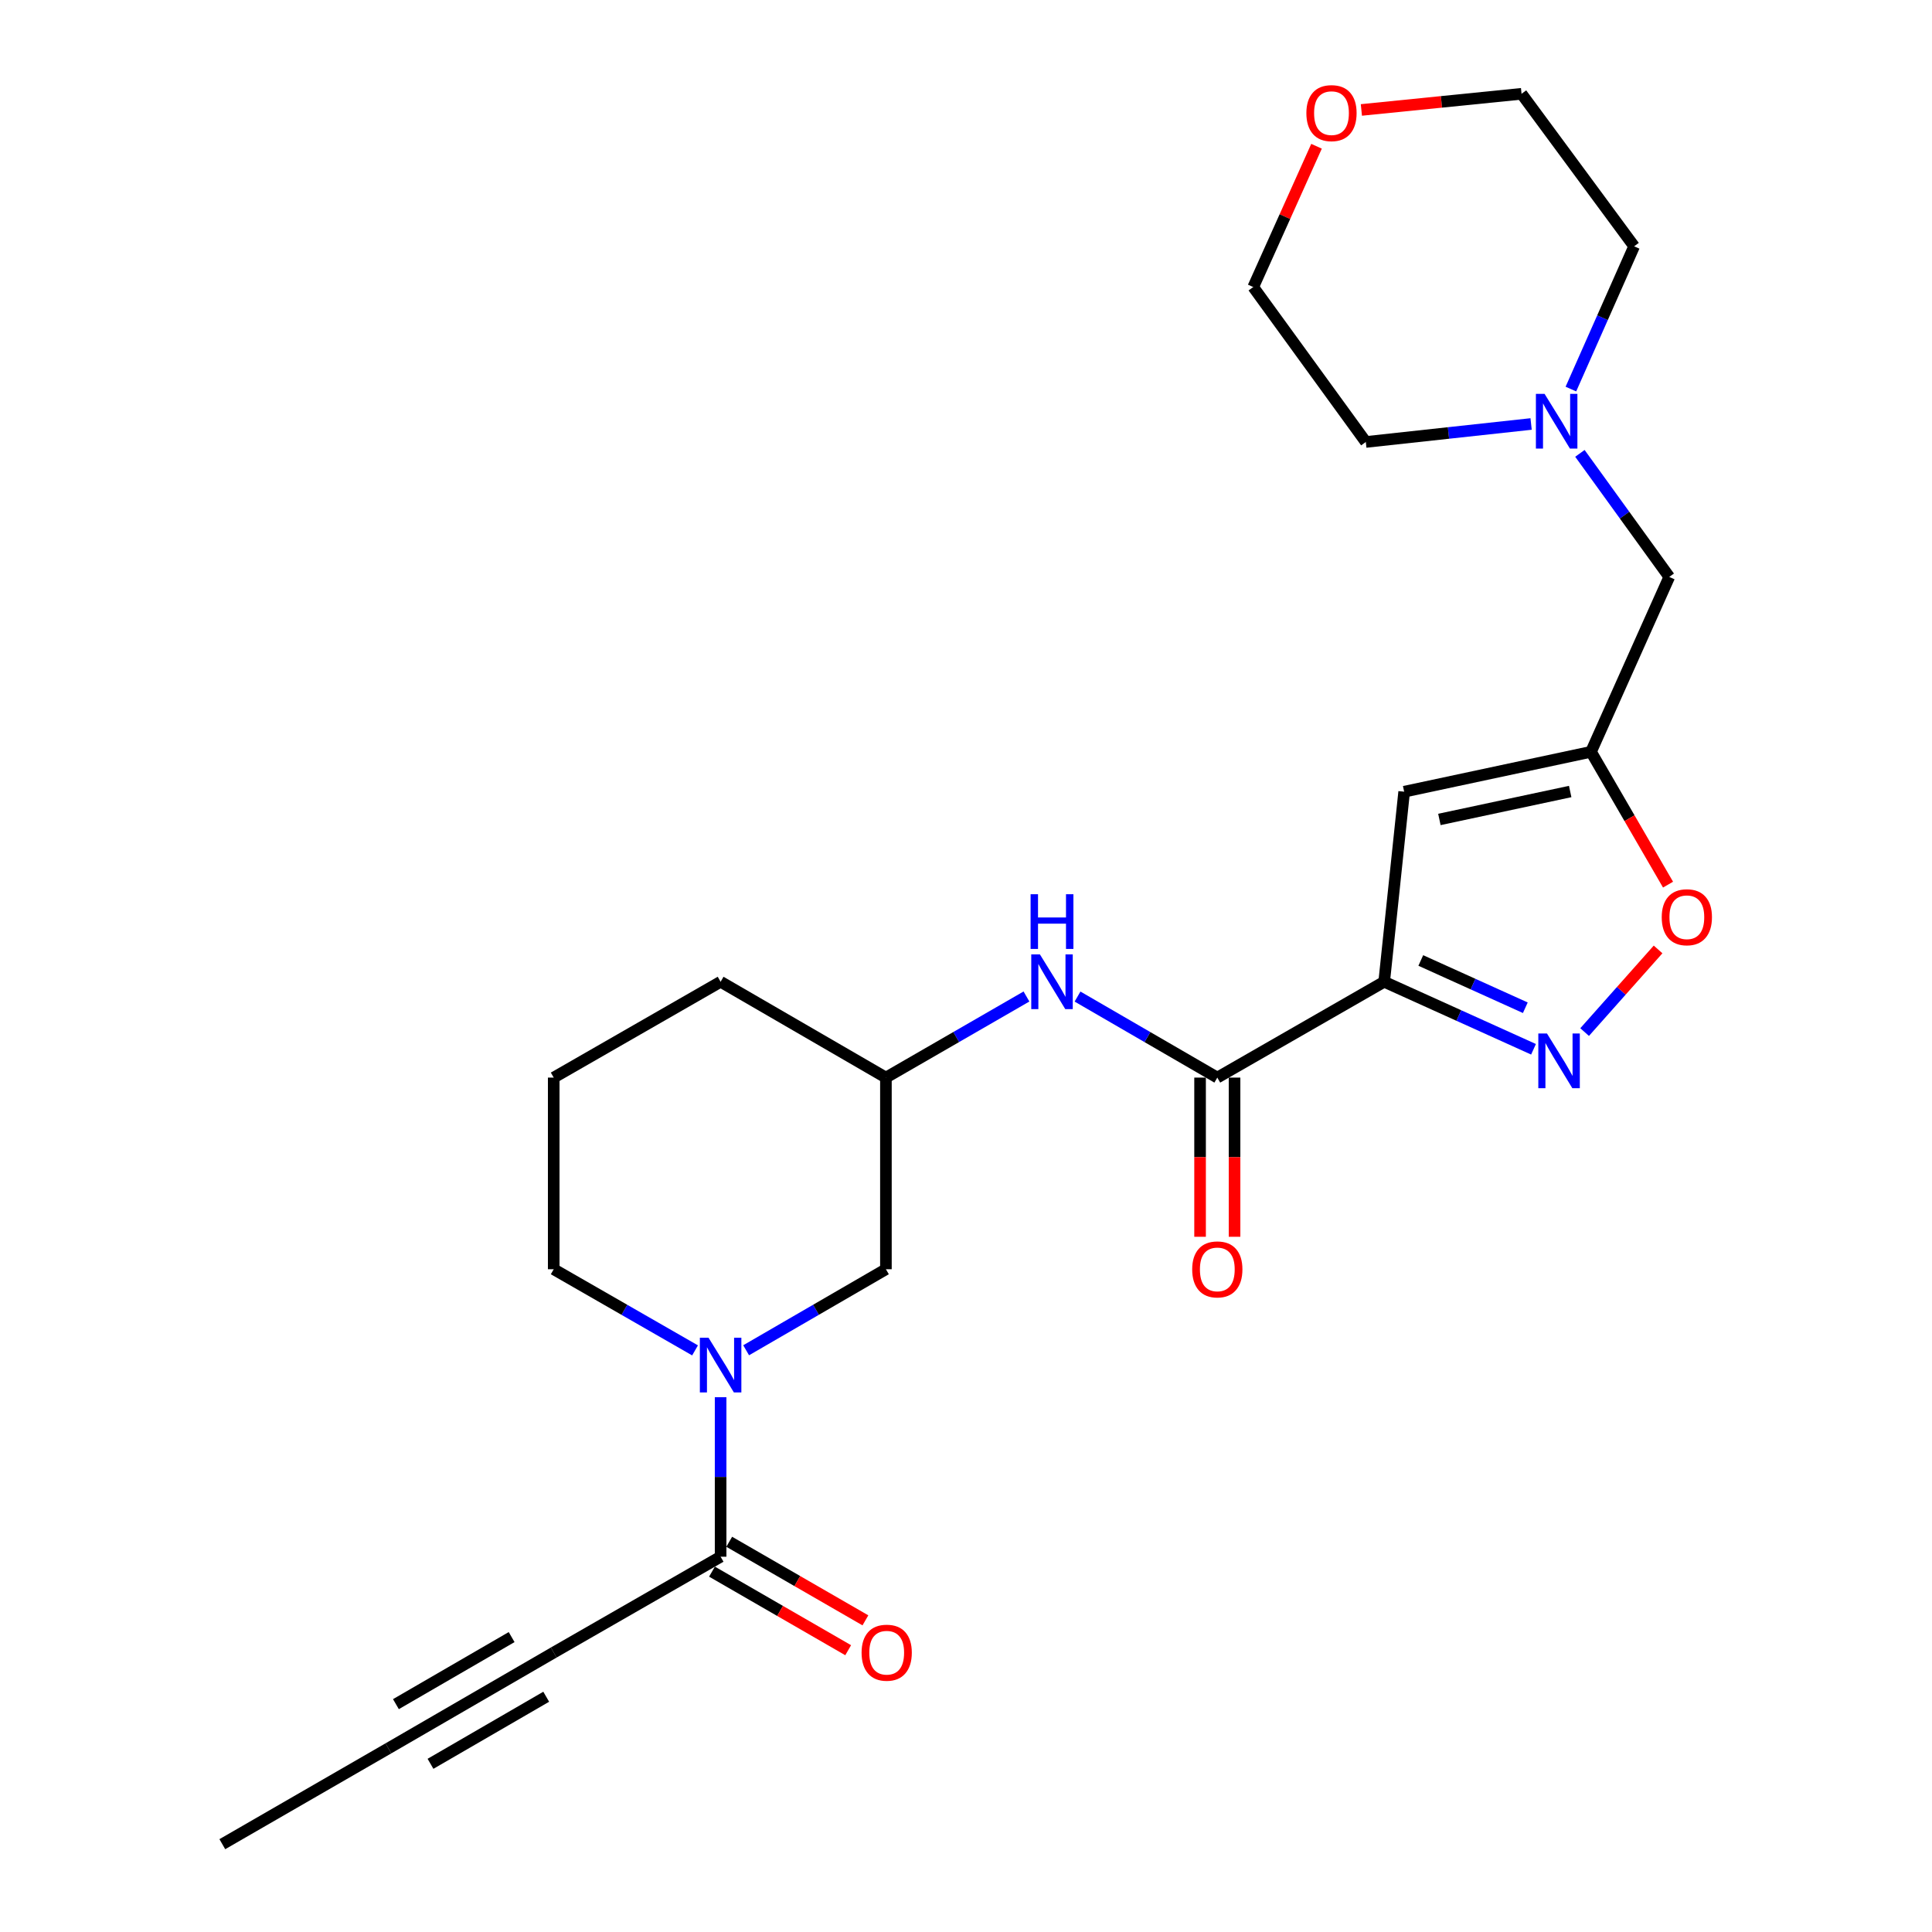 <?xml version='1.0' encoding='iso-8859-1'?>
<svg version='1.1' baseProfile='full'
              xmlns='http://www.w3.org/2000/svg'
                      xmlns:rdkit='http://www.rdkit.org/xml'
                      xmlns:xlink='http://www.w3.org/1999/xlink'
                  xml:space='preserve'
width='1000px' height='1000px' viewBox='0 0 1000 1000'>
<!-- END OF HEADER -->
<rect style='opacity:1.0;fill:#FFFFFF;stroke:none' width='1000' height='1000' x='0' y='0'> </rect>
<path class='bond-0' d='M 716.451,508.16 L 755.099,525.633' style='fill:none;fill-rule:evenodd;stroke:#000000;stroke-width:6px;stroke-linecap:butt;stroke-linejoin:miter;stroke-opacity:1' />
<path class='bond-0' d='M 755.099,525.633 L 793.746,543.107' style='fill:none;fill-rule:evenodd;stroke:#0000FF;stroke-width:6px;stroke-linecap:butt;stroke-linejoin:miter;stroke-opacity:1' />
<path class='bond-0' d='M 735.398,497.141 L 762.451,509.372' style='fill:none;fill-rule:evenodd;stroke:#000000;stroke-width:6px;stroke-linecap:butt;stroke-linejoin:miter;stroke-opacity:1' />
<path class='bond-0' d='M 762.451,509.372 L 789.504,521.604' style='fill:none;fill-rule:evenodd;stroke:#0000FF;stroke-width:6px;stroke-linecap:butt;stroke-linejoin:miter;stroke-opacity:1' />
<path class='bond-1' d='M 716.451,508.16 L 726.792,409.789' style='fill:none;fill-rule:evenodd;stroke:#000000;stroke-width:6px;stroke-linecap:butt;stroke-linejoin:miter;stroke-opacity:1' />
<path class='bond-2' d='M 716.451,508.16 L 630.077,557.761' style='fill:none;fill-rule:evenodd;stroke:#000000;stroke-width:6px;stroke-linecap:butt;stroke-linejoin:miter;stroke-opacity:1' />
<path class='bond-6' d='M 820.199,534.203 L 839.209,512.817' style='fill:none;fill-rule:evenodd;stroke:#0000FF;stroke-width:6px;stroke-linecap:butt;stroke-linejoin:miter;stroke-opacity:1' />
<path class='bond-6' d='M 839.209,512.817 L 858.219,491.43' style='fill:none;fill-rule:evenodd;stroke:#FF0000;stroke-width:6px;stroke-linecap:butt;stroke-linejoin:miter;stroke-opacity:1' />
<path class='bond-4' d='M 726.792,409.789 L 823.507,389.137' style='fill:none;fill-rule:evenodd;stroke:#000000;stroke-width:6px;stroke-linecap:butt;stroke-linejoin:miter;stroke-opacity:1' />
<path class='bond-4' d='M 745.026,424.144 L 812.726,409.687' style='fill:none;fill-rule:evenodd;stroke:#000000;stroke-width:6px;stroke-linecap:butt;stroke-linejoin:miter;stroke-opacity:1' />
<path class='bond-8' d='M 630.077,557.761 L 593.903,536.79' style='fill:none;fill-rule:evenodd;stroke:#000000;stroke-width:6px;stroke-linecap:butt;stroke-linejoin:miter;stroke-opacity:1' />
<path class='bond-8' d='M 593.903,536.79 L 557.728,515.819' style='fill:none;fill-rule:evenodd;stroke:#0000FF;stroke-width:6px;stroke-linecap:butt;stroke-linejoin:miter;stroke-opacity:1' />
<path class='bond-13' d='M 621.154,557.761 L 621.154,598.958' style='fill:none;fill-rule:evenodd;stroke:#000000;stroke-width:6px;stroke-linecap:butt;stroke-linejoin:miter;stroke-opacity:1' />
<path class='bond-13' d='M 621.154,598.958 L 621.154,640.155' style='fill:none;fill-rule:evenodd;stroke:#FF0000;stroke-width:6px;stroke-linecap:butt;stroke-linejoin:miter;stroke-opacity:1' />
<path class='bond-13' d='M 639,557.761 L 639,598.958' style='fill:none;fill-rule:evenodd;stroke:#000000;stroke-width:6px;stroke-linecap:butt;stroke-linejoin:miter;stroke-opacity:1' />
<path class='bond-13' d='M 639,598.958 L 639,640.155' style='fill:none;fill-rule:evenodd;stroke:#FF0000;stroke-width:6px;stroke-linecap:butt;stroke-linejoin:miter;stroke-opacity:1' />
<path class='bond-3' d='M 386.199,698.897 L 422.374,677.926' style='fill:none;fill-rule:evenodd;stroke:#0000FF;stroke-width:6px;stroke-linecap:butt;stroke-linejoin:miter;stroke-opacity:1' />
<path class='bond-3' d='M 422.374,677.926 L 458.548,656.955' style='fill:none;fill-rule:evenodd;stroke:#000000;stroke-width:6px;stroke-linecap:butt;stroke-linejoin:miter;stroke-opacity:1' />
<path class='bond-5' d='M 372.987,723.196 L 372.987,764.473' style='fill:none;fill-rule:evenodd;stroke:#0000FF;stroke-width:6px;stroke-linecap:butt;stroke-linejoin:miter;stroke-opacity:1' />
<path class='bond-5' d='M 372.987,764.473 L 372.987,805.75' style='fill:none;fill-rule:evenodd;stroke:#000000;stroke-width:6px;stroke-linecap:butt;stroke-linejoin:miter;stroke-opacity:1' />
<path class='bond-26' d='M 359.757,698.96 L 323.18,677.957' style='fill:none;fill-rule:evenodd;stroke:#0000FF;stroke-width:6px;stroke-linecap:butt;stroke-linejoin:miter;stroke-opacity:1' />
<path class='bond-26' d='M 323.18,677.957 L 286.603,656.955' style='fill:none;fill-rule:evenodd;stroke:#000000;stroke-width:6px;stroke-linecap:butt;stroke-linejoin:miter;stroke-opacity:1' />
<path class='bond-12' d='M 823.507,389.137 L 864.007,298.619' style='fill:none;fill-rule:evenodd;stroke:#000000;stroke-width:6px;stroke-linecap:butt;stroke-linejoin:miter;stroke-opacity:1' />
<path class='bond-25' d='M 823.507,389.137 L 843.439,423.512' style='fill:none;fill-rule:evenodd;stroke:#000000;stroke-width:6px;stroke-linecap:butt;stroke-linejoin:miter;stroke-opacity:1' />
<path class='bond-25' d='M 843.439,423.512 L 863.372,457.887' style='fill:none;fill-rule:evenodd;stroke:#FF0000;stroke-width:6px;stroke-linecap:butt;stroke-linejoin:miter;stroke-opacity:1' />
<path class='bond-7' d='M 372.987,805.75 L 286.603,855.352' style='fill:none;fill-rule:evenodd;stroke:#000000;stroke-width:6px;stroke-linecap:butt;stroke-linejoin:miter;stroke-opacity:1' />
<path class='bond-14' d='M 368.527,813.479 L 403.771,833.814' style='fill:none;fill-rule:evenodd;stroke:#000000;stroke-width:6px;stroke-linecap:butt;stroke-linejoin:miter;stroke-opacity:1' />
<path class='bond-14' d='M 403.771,833.814 L 439.014,854.148' style='fill:none;fill-rule:evenodd;stroke:#FF0000;stroke-width:6px;stroke-linecap:butt;stroke-linejoin:miter;stroke-opacity:1' />
<path class='bond-14' d='M 377.446,798.021 L 412.689,818.356' style='fill:none;fill-rule:evenodd;stroke:#000000;stroke-width:6px;stroke-linecap:butt;stroke-linejoin:miter;stroke-opacity:1' />
<path class='bond-14' d='M 412.689,818.356 L 447.933,838.691' style='fill:none;fill-rule:evenodd;stroke:#FF0000;stroke-width:6px;stroke-linecap:butt;stroke-linejoin:miter;stroke-opacity:1' />
<path class='bond-9' d='M 286.603,855.352 L 201.041,904.944' style='fill:none;fill-rule:evenodd;stroke:#000000;stroke-width:6px;stroke-linecap:butt;stroke-linejoin:miter;stroke-opacity:1' />
<path class='bond-9' d='M 264.819,847.351 L 204.926,882.065' style='fill:none;fill-rule:evenodd;stroke:#000000;stroke-width:6px;stroke-linecap:butt;stroke-linejoin:miter;stroke-opacity:1' />
<path class='bond-9' d='M 282.718,878.231 L 222.825,912.945' style='fill:none;fill-rule:evenodd;stroke:#000000;stroke-width:6px;stroke-linecap:butt;stroke-linejoin:miter;stroke-opacity:1' />
<path class='bond-15' d='M 531.295,515.788 L 494.921,536.775' style='fill:none;fill-rule:evenodd;stroke:#0000FF;stroke-width:6px;stroke-linecap:butt;stroke-linejoin:miter;stroke-opacity:1' />
<path class='bond-15' d='M 494.921,536.775 L 458.548,557.761' style='fill:none;fill-rule:evenodd;stroke:#000000;stroke-width:6px;stroke-linecap:butt;stroke-linejoin:miter;stroke-opacity:1' />
<path class='bond-20' d='M 201.041,904.944 L 115.074,954.545' style='fill:none;fill-rule:evenodd;stroke:#000000;stroke-width:6px;stroke-linecap:butt;stroke-linejoin:miter;stroke-opacity:1' />
<path class='bond-10' d='M 817.758,234.661 L 840.883,266.64' style='fill:none;fill-rule:evenodd;stroke:#0000FF;stroke-width:6px;stroke-linecap:butt;stroke-linejoin:miter;stroke-opacity:1' />
<path class='bond-10' d='M 840.883,266.64 L 864.007,298.619' style='fill:none;fill-rule:evenodd;stroke:#000000;stroke-width:6px;stroke-linecap:butt;stroke-linejoin:miter;stroke-opacity:1' />
<path class='bond-18' d='M 792.497,219.453 L 749.72,224.108' style='fill:none;fill-rule:evenodd;stroke:#0000FF;stroke-width:6px;stroke-linecap:butt;stroke-linejoin:miter;stroke-opacity:1' />
<path class='bond-18' d='M 749.72,224.108 L 706.943,228.762' style='fill:none;fill-rule:evenodd;stroke:#000000;stroke-width:6px;stroke-linecap:butt;stroke-linejoin:miter;stroke-opacity:1' />
<path class='bond-19' d='M 813.091,201.38 L 829.458,164.438' style='fill:none;fill-rule:evenodd;stroke:#0000FF;stroke-width:6px;stroke-linecap:butt;stroke-linejoin:miter;stroke-opacity:1' />
<path class='bond-19' d='M 829.458,164.438 L 845.824,127.496' style='fill:none;fill-rule:evenodd;stroke:#000000;stroke-width:6px;stroke-linecap:butt;stroke-linejoin:miter;stroke-opacity:1' />
<path class='bond-11' d='M 458.548,656.955 L 458.548,557.761' style='fill:none;fill-rule:evenodd;stroke:#000000;stroke-width:6px;stroke-linecap:butt;stroke-linejoin:miter;stroke-opacity:1' />
<path class='bond-24' d='M 458.548,557.761 L 372.987,508.16' style='fill:none;fill-rule:evenodd;stroke:#000000;stroke-width:6px;stroke-linecap:butt;stroke-linejoin:miter;stroke-opacity:1' />
<path class='bond-16' d='M 704.649,56.911 L 746.098,52.73' style='fill:none;fill-rule:evenodd;stroke:#FF0000;stroke-width:6px;stroke-linecap:butt;stroke-linejoin:miter;stroke-opacity:1' />
<path class='bond-16' d='M 746.098,52.73 L 787.548,48.548' style='fill:none;fill-rule:evenodd;stroke:#000000;stroke-width:6px;stroke-linecap:butt;stroke-linejoin:miter;stroke-opacity:1' />
<path class='bond-27' d='M 681.432,75.702 L 665.054,112.138' style='fill:none;fill-rule:evenodd;stroke:#FF0000;stroke-width:6px;stroke-linecap:butt;stroke-linejoin:miter;stroke-opacity:1' />
<path class='bond-27' d='M 665.054,112.138 L 648.677,148.574' style='fill:none;fill-rule:evenodd;stroke:#000000;stroke-width:6px;stroke-linecap:butt;stroke-linejoin:miter;stroke-opacity:1' />
<path class='bond-17' d='M 286.603,656.955 L 286.603,557.761' style='fill:none;fill-rule:evenodd;stroke:#000000;stroke-width:6px;stroke-linecap:butt;stroke-linejoin:miter;stroke-opacity:1' />
<path class='bond-22' d='M 706.943,228.762 L 648.677,148.574' style='fill:none;fill-rule:evenodd;stroke:#000000;stroke-width:6px;stroke-linecap:butt;stroke-linejoin:miter;stroke-opacity:1' />
<path class='bond-23' d='M 845.824,127.496 L 787.548,48.548' style='fill:none;fill-rule:evenodd;stroke:#000000;stroke-width:6px;stroke-linecap:butt;stroke-linejoin:miter;stroke-opacity:1' />
<path class='bond-21' d='M 286.603,557.761 L 372.987,508.16' style='fill:none;fill-rule:evenodd;stroke:#000000;stroke-width:6px;stroke-linecap:butt;stroke-linejoin:miter;stroke-opacity:1' />
<path  class='atom-1' d='M 800.71 534.926
L 809.99 549.926
Q 810.91 551.406, 812.39 554.086
Q 813.87 556.766, 813.95 556.926
L 813.95 534.926
L 817.71 534.926
L 817.71 563.246
L 813.83 563.246
L 803.87 546.846
Q 802.71 544.926, 801.47 542.726
Q 800.27 540.526, 799.91 539.846
L 799.91 563.246
L 796.23 563.246
L 796.23 534.926
L 800.71 534.926
' fill='#0000FF'/>
<path  class='atom-4' d='M 366.727 692.397
L 376.007 707.397
Q 376.927 708.877, 378.407 711.557
Q 379.887 714.237, 379.967 714.397
L 379.967 692.397
L 383.727 692.397
L 383.727 720.717
L 379.847 720.717
L 369.887 704.317
Q 368.727 702.397, 367.487 700.197
Q 366.287 697.997, 365.927 697.317
L 365.927 720.717
L 362.247 720.717
L 362.247 692.397
L 366.727 692.397
' fill='#0000FF'/>
<path  class='atom-7' d='M 860.109 474.759
Q 860.109 467.959, 863.469 464.159
Q 866.829 460.359, 873.109 460.359
Q 879.389 460.359, 882.749 464.159
Q 886.109 467.959, 886.109 474.759
Q 886.109 481.639, 882.709 485.559
Q 879.309 489.439, 873.109 489.439
Q 866.869 489.439, 863.469 485.559
Q 860.109 481.679, 860.109 474.759
M 873.109 486.239
Q 877.429 486.239, 879.749 483.359
Q 882.109 480.439, 882.109 474.759
Q 882.109 469.199, 879.749 466.399
Q 877.429 463.559, 873.109 463.559
Q 868.789 463.559, 866.429 466.359
Q 864.109 469.159, 864.109 474.759
Q 864.109 480.479, 866.429 483.359
Q 868.789 486.239, 873.109 486.239
' fill='#FF0000'/>
<path  class='atom-9' d='M 538.256 494
L 547.536 509
Q 548.456 510.48, 549.936 513.16
Q 551.416 515.84, 551.496 516
L 551.496 494
L 555.256 494
L 555.256 522.32
L 551.376 522.32
L 541.416 505.92
Q 540.256 504, 539.016 501.8
Q 537.816 499.6, 537.456 498.92
L 537.456 522.32
L 533.776 522.32
L 533.776 494
L 538.256 494
' fill='#0000FF'/>
<path  class='atom-9' d='M 533.436 462.848
L 537.276 462.848
L 537.276 474.888
L 551.756 474.888
L 551.756 462.848
L 555.596 462.848
L 555.596 491.168
L 551.756 491.168
L 551.756 478.088
L 537.276 478.088
L 537.276 491.168
L 533.436 491.168
L 533.436 462.848
' fill='#0000FF'/>
<path  class='atom-11' d='M 799.461 203.855
L 808.741 218.855
Q 809.661 220.335, 811.141 223.015
Q 812.621 225.695, 812.701 225.855
L 812.701 203.855
L 816.461 203.855
L 816.461 232.175
L 812.581 232.175
L 802.621 215.775
Q 801.461 213.855, 800.221 211.655
Q 799.021 209.455, 798.661 208.775
L 798.661 232.175
L 794.981 232.175
L 794.981 203.855
L 799.461 203.855
' fill='#0000FF'/>
<path  class='atom-14' d='M 617.077 657.035
Q 617.077 650.235, 620.437 646.435
Q 623.797 642.635, 630.077 642.635
Q 636.357 642.635, 639.717 646.435
Q 643.077 650.235, 643.077 657.035
Q 643.077 663.915, 639.677 667.835
Q 636.277 671.715, 630.077 671.715
Q 623.837 671.715, 620.437 667.835
Q 617.077 663.955, 617.077 657.035
M 630.077 668.515
Q 634.397 668.515, 636.717 665.635
Q 639.077 662.715, 639.077 657.035
Q 639.077 651.475, 636.717 648.675
Q 634.397 645.835, 630.077 645.835
Q 625.757 645.835, 623.397 648.635
Q 621.077 651.435, 621.077 657.035
Q 621.077 662.755, 623.397 665.635
Q 625.757 668.515, 630.077 668.515
' fill='#FF0000'/>
<path  class='atom-15' d='M 445.955 855.432
Q 445.955 848.632, 449.315 844.832
Q 452.675 841.032, 458.955 841.032
Q 465.235 841.032, 468.595 844.832
Q 471.955 848.632, 471.955 855.432
Q 471.955 862.312, 468.555 866.232
Q 465.155 870.112, 458.955 870.112
Q 452.715 870.112, 449.315 866.232
Q 445.955 862.352, 445.955 855.432
M 458.955 866.912
Q 463.275 866.912, 465.595 864.032
Q 467.955 861.112, 467.955 855.432
Q 467.955 849.872, 465.595 847.072
Q 463.275 844.232, 458.955 844.232
Q 454.635 844.232, 452.275 847.032
Q 449.955 849.832, 449.955 855.432
Q 449.955 861.152, 452.275 864.032
Q 454.635 866.912, 458.955 866.912
' fill='#FF0000'/>
<path  class='atom-17' d='M 676.177 58.552
Q 676.177 51.752, 679.537 47.952
Q 682.897 44.152, 689.177 44.152
Q 695.457 44.152, 698.817 47.952
Q 702.177 51.752, 702.177 58.552
Q 702.177 65.432, 698.777 69.352
Q 695.377 73.232, 689.177 73.232
Q 682.937 73.232, 679.537 69.352
Q 676.177 65.472, 676.177 58.552
M 689.177 70.032
Q 693.497 70.032, 695.817 67.152
Q 698.177 64.232, 698.177 58.552
Q 698.177 52.992, 695.817 50.192
Q 693.497 47.352, 689.177 47.352
Q 684.857 47.352, 682.497 50.152
Q 680.177 52.952, 680.177 58.552
Q 680.177 64.272, 682.497 67.152
Q 684.857 70.032, 689.177 70.032
' fill='#FF0000'/>
</svg>
